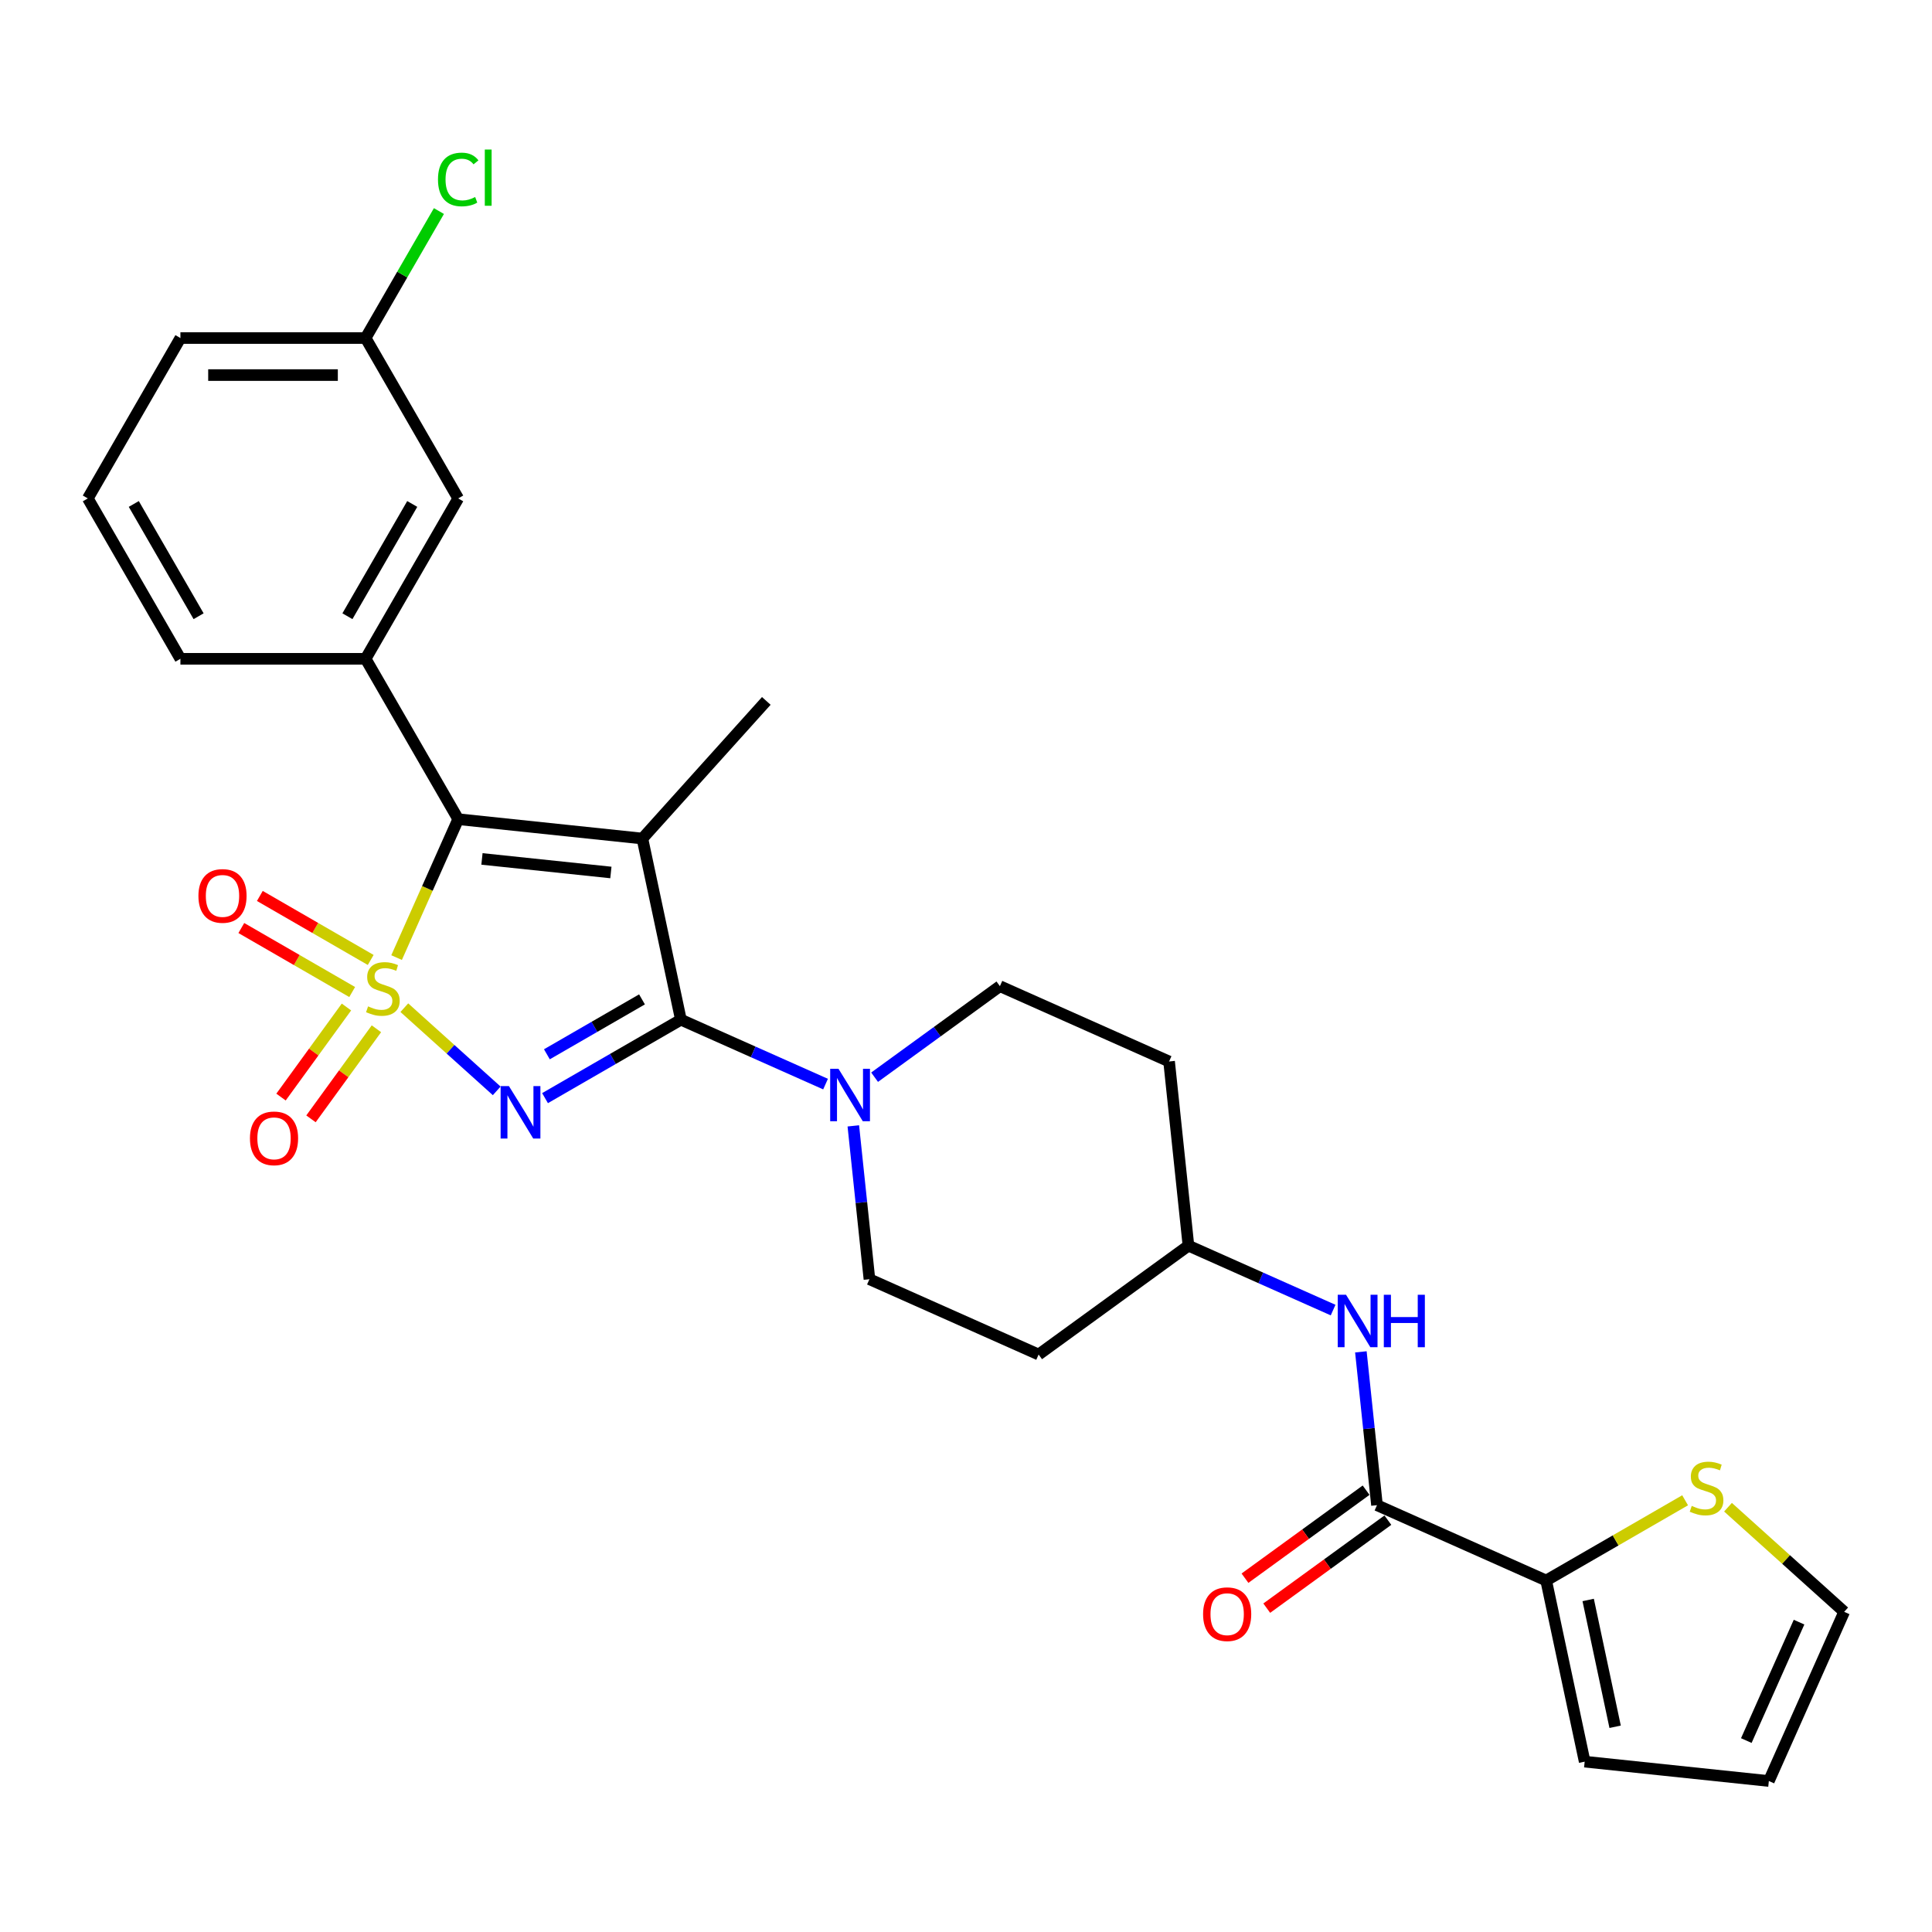 <?xml version='1.0' encoding='iso-8859-1'?>
<svg version='1.1' baseProfile='full'
              xmlns='http://www.w3.org/2000/svg'
                      xmlns:rdkit='http://www.rdkit.org/xml'
                      xmlns:xlink='http://www.w3.org/1999/xlink'
                  xml:space='preserve'
width='1000px' height='1000px' viewBox='0 0 1000 1000'>
<!-- END OF HEADER -->
<rect style='opacity:1.0;fill:#FFFFFF;stroke:none' width='1000' height='1000' x='0' y='0'> </rect>
<path class='bond-0' d='M 209.28,521.574 L 233.188,543.102' style='fill:none;fill-rule:evenodd;stroke:#CCCC00;stroke-width:6px;stroke-linecap:butt;stroke-linejoin:miter;stroke-opacity:1' />
<path class='bond-0' d='M 233.188,543.102 L 257.097,564.629' style='fill:none;fill-rule:evenodd;stroke:#0000FF;stroke-width:6px;stroke-linecap:butt;stroke-linejoin:miter;stroke-opacity:1' />
<path class='bond-3' d='M 205.273,495.648 L 221.22,459.829' style='fill:none;fill-rule:evenodd;stroke:#CCCC00;stroke-width:6px;stroke-linecap:butt;stroke-linejoin:miter;stroke-opacity:1' />
<path class='bond-3' d='M 221.22,459.829 L 237.168,424.01' style='fill:none;fill-rule:evenodd;stroke:#000000;stroke-width:6px;stroke-linecap:butt;stroke-linejoin:miter;stroke-opacity:1' />
<path class='bond-8' d='M 179.324,521.223 L 162.388,544.534' style='fill:none;fill-rule:evenodd;stroke:#CCCC00;stroke-width:6px;stroke-linecap:butt;stroke-linejoin:miter;stroke-opacity:1' />
<path class='bond-8' d='M 162.388,544.534 L 145.452,567.844' style='fill:none;fill-rule:evenodd;stroke:#FF0000;stroke-width:6px;stroke-linecap:butt;stroke-linejoin:miter;stroke-opacity:1' />
<path class='bond-8' d='M 194.834,532.492 L 177.898,555.802' style='fill:none;fill-rule:evenodd;stroke:#CCCC00;stroke-width:6px;stroke-linecap:butt;stroke-linejoin:miter;stroke-opacity:1' />
<path class='bond-8' d='M 177.898,555.802 L 160.962,579.112' style='fill:none;fill-rule:evenodd;stroke:#FF0000;stroke-width:6px;stroke-linecap:butt;stroke-linejoin:miter;stroke-opacity:1' />
<path class='bond-9' d='M 191.872,496.869 L 163.184,480.306' style='fill:none;fill-rule:evenodd;stroke:#CCCC00;stroke-width:6px;stroke-linecap:butt;stroke-linejoin:miter;stroke-opacity:1' />
<path class='bond-9' d='M 163.184,480.306 L 134.495,463.743' style='fill:none;fill-rule:evenodd;stroke:#FF0000;stroke-width:6px;stroke-linecap:butt;stroke-linejoin:miter;stroke-opacity:1' />
<path class='bond-9' d='M 182.286,513.472 L 153.598,496.909' style='fill:none;fill-rule:evenodd;stroke:#CCCC00;stroke-width:6px;stroke-linecap:butt;stroke-linejoin:miter;stroke-opacity:1' />
<path class='bond-9' d='M 153.598,496.909 L 124.91,480.346' style='fill:none;fill-rule:evenodd;stroke:#FF0000;stroke-width:6px;stroke-linecap:butt;stroke-linejoin:miter;stroke-opacity:1' />
<path class='bond-1' d='M 282.106,568.393 L 317.268,548.092' style='fill:none;fill-rule:evenodd;stroke:#0000FF;stroke-width:6px;stroke-linecap:butt;stroke-linejoin:miter;stroke-opacity:1' />
<path class='bond-1' d='M 317.268,548.092 L 352.429,527.792' style='fill:none;fill-rule:evenodd;stroke:#000000;stroke-width:6px;stroke-linecap:butt;stroke-linejoin:miter;stroke-opacity:1' />
<path class='bond-1' d='M 283.069,545.7 L 307.682,531.489' style='fill:none;fill-rule:evenodd;stroke:#0000FF;stroke-width:6px;stroke-linecap:butt;stroke-linejoin:miter;stroke-opacity:1' />
<path class='bond-1' d='M 307.682,531.489 L 332.295,517.279' style='fill:none;fill-rule:evenodd;stroke:#000000;stroke-width:6px;stroke-linecap:butt;stroke-linejoin:miter;stroke-opacity:1' />
<path class='bond-4' d='M 352.429,527.792 L 389.868,544.461' style='fill:none;fill-rule:evenodd;stroke:#000000;stroke-width:6px;stroke-linecap:butt;stroke-linejoin:miter;stroke-opacity:1' />
<path class='bond-4' d='M 389.868,544.461 L 427.307,561.13' style='fill:none;fill-rule:evenodd;stroke:#0000FF;stroke-width:6px;stroke-linecap:butt;stroke-linejoin:miter;stroke-opacity:1' />
<path class='bond-28' d='M 352.429,527.792 L 332.499,434.03' style='fill:none;fill-rule:evenodd;stroke:#000000;stroke-width:6px;stroke-linecap:butt;stroke-linejoin:miter;stroke-opacity:1' />
<path class='bond-2' d='M 332.499,434.03 L 237.168,424.01' style='fill:none;fill-rule:evenodd;stroke:#000000;stroke-width:6px;stroke-linecap:butt;stroke-linejoin:miter;stroke-opacity:1' />
<path class='bond-2' d='M 316.196,451.593 L 249.464,444.579' style='fill:none;fill-rule:evenodd;stroke:#000000;stroke-width:6px;stroke-linecap:butt;stroke-linejoin:miter;stroke-opacity:1' />
<path class='bond-19' d='M 332.499,434.03 L 396.64,362.794' style='fill:none;fill-rule:evenodd;stroke:#000000;stroke-width:6px;stroke-linecap:butt;stroke-linejoin:miter;stroke-opacity:1' />
<path class='bond-5' d='M 237.168,424.01 L 189.24,340.996' style='fill:none;fill-rule:evenodd;stroke:#000000;stroke-width:6px;stroke-linecap:butt;stroke-linejoin:miter;stroke-opacity:1' />
<path class='bond-13' d='M 441.677,582.75 L 445.848,622.431' style='fill:none;fill-rule:evenodd;stroke:#0000FF;stroke-width:6px;stroke-linecap:butt;stroke-linejoin:miter;stroke-opacity:1' />
<path class='bond-13' d='M 445.848,622.431 L 450.018,662.112' style='fill:none;fill-rule:evenodd;stroke:#000000;stroke-width:6px;stroke-linecap:butt;stroke-linejoin:miter;stroke-opacity:1' />
<path class='bond-14' d='M 452.69,557.559 L 485.119,533.998' style='fill:none;fill-rule:evenodd;stroke:#0000FF;stroke-width:6px;stroke-linecap:butt;stroke-linejoin:miter;stroke-opacity:1' />
<path class='bond-14' d='M 485.119,533.998 L 517.548,510.437' style='fill:none;fill-rule:evenodd;stroke:#000000;stroke-width:6px;stroke-linecap:butt;stroke-linejoin:miter;stroke-opacity:1' />
<path class='bond-12' d='M 189.24,340.996 L 237.168,257.982' style='fill:none;fill-rule:evenodd;stroke:#000000;stroke-width:6px;stroke-linecap:butt;stroke-linejoin:miter;stroke-opacity:1' />
<path class='bond-12' d='M 179.826,318.958 L 213.376,260.848' style='fill:none;fill-rule:evenodd;stroke:#000000;stroke-width:6px;stroke-linecap:butt;stroke-linejoin:miter;stroke-opacity:1' />
<path class='bond-25' d='M 189.24,340.996 L 93.383,340.996' style='fill:none;fill-rule:evenodd;stroke:#000000;stroke-width:6px;stroke-linecap:butt;stroke-linejoin:miter;stroke-opacity:1' />
<path class='bond-6' d='M 712.726,779.077 L 708.556,739.396' style='fill:none;fill-rule:evenodd;stroke:#000000;stroke-width:6px;stroke-linecap:butt;stroke-linejoin:miter;stroke-opacity:1' />
<path class='bond-6' d='M 708.556,739.396 L 704.385,699.715' style='fill:none;fill-rule:evenodd;stroke:#0000FF;stroke-width:6px;stroke-linecap:butt;stroke-linejoin:miter;stroke-opacity:1' />
<path class='bond-7' d='M 712.726,779.077 L 800.296,818.065' style='fill:none;fill-rule:evenodd;stroke:#000000;stroke-width:6px;stroke-linecap:butt;stroke-linejoin:miter;stroke-opacity:1' />
<path class='bond-16' d='M 707.092,771.322 L 675.746,794.096' style='fill:none;fill-rule:evenodd;stroke:#000000;stroke-width:6px;stroke-linecap:butt;stroke-linejoin:miter;stroke-opacity:1' />
<path class='bond-16' d='M 675.746,794.096 L 644.4,816.87' style='fill:none;fill-rule:evenodd;stroke:#FF0000;stroke-width:6px;stroke-linecap:butt;stroke-linejoin:miter;stroke-opacity:1' />
<path class='bond-16' d='M 718.361,786.832 L 687.015,809.606' style='fill:none;fill-rule:evenodd;stroke:#000000;stroke-width:6px;stroke-linecap:butt;stroke-linejoin:miter;stroke-opacity:1' />
<path class='bond-16' d='M 687.015,809.606 L 655.669,832.38' style='fill:none;fill-rule:evenodd;stroke:#FF0000;stroke-width:6px;stroke-linecap:butt;stroke-linejoin:miter;stroke-opacity:1' />
<path class='bond-11' d='M 800.296,818.065 L 836.253,797.306' style='fill:none;fill-rule:evenodd;stroke:#000000;stroke-width:6px;stroke-linecap:butt;stroke-linejoin:miter;stroke-opacity:1' />
<path class='bond-11' d='M 836.253,797.306 L 872.21,776.546' style='fill:none;fill-rule:evenodd;stroke:#CCCC00;stroke-width:6px;stroke-linecap:butt;stroke-linejoin:miter;stroke-opacity:1' />
<path class='bond-15' d='M 800.296,818.065 L 820.226,911.827' style='fill:none;fill-rule:evenodd;stroke:#000000;stroke-width:6px;stroke-linecap:butt;stroke-linejoin:miter;stroke-opacity:1' />
<path class='bond-15' d='M 822.038,828.144 L 835.988,893.777' style='fill:none;fill-rule:evenodd;stroke:#000000;stroke-width:6px;stroke-linecap:butt;stroke-linejoin:miter;stroke-opacity:1' />
<path class='bond-10' d='M 690.015,678.095 L 652.576,661.426' style='fill:none;fill-rule:evenodd;stroke:#0000FF;stroke-width:6px;stroke-linecap:butt;stroke-linejoin:miter;stroke-opacity:1' />
<path class='bond-10' d='M 652.576,661.426 L 615.137,644.757' style='fill:none;fill-rule:evenodd;stroke:#000000;stroke-width:6px;stroke-linecap:butt;stroke-linejoin:miter;stroke-opacity:1' />
<path class='bond-17' d='M 894.41,780.132 L 924.478,807.205' style='fill:none;fill-rule:evenodd;stroke:#CCCC00;stroke-width:6px;stroke-linecap:butt;stroke-linejoin:miter;stroke-opacity:1' />
<path class='bond-17' d='M 924.478,807.205 L 954.545,834.278' style='fill:none;fill-rule:evenodd;stroke:#000000;stroke-width:6px;stroke-linecap:butt;stroke-linejoin:miter;stroke-opacity:1' />
<path class='bond-23' d='M 237.168,257.982 L 189.24,174.967' style='fill:none;fill-rule:evenodd;stroke:#000000;stroke-width:6px;stroke-linecap:butt;stroke-linejoin:miter;stroke-opacity:1' />
<path class='bond-22' d='M 450.018,662.112 L 537.588,701.1' style='fill:none;fill-rule:evenodd;stroke:#000000;stroke-width:6px;stroke-linecap:butt;stroke-linejoin:miter;stroke-opacity:1' />
<path class='bond-21' d='M 517.548,510.437 L 605.118,549.425' style='fill:none;fill-rule:evenodd;stroke:#000000;stroke-width:6px;stroke-linecap:butt;stroke-linejoin:miter;stroke-opacity:1' />
<path class='bond-18' d='M 820.226,911.827 L 915.557,921.847' style='fill:none;fill-rule:evenodd;stroke:#000000;stroke-width:6px;stroke-linecap:butt;stroke-linejoin:miter;stroke-opacity:1' />
<path class='bond-31' d='M 954.545,834.278 L 915.557,921.847' style='fill:none;fill-rule:evenodd;stroke:#000000;stroke-width:6px;stroke-linecap:butt;stroke-linejoin:miter;stroke-opacity:1' />
<path class='bond-31' d='M 931.183,839.615 L 903.891,900.914' style='fill:none;fill-rule:evenodd;stroke:#000000;stroke-width:6px;stroke-linecap:butt;stroke-linejoin:miter;stroke-opacity:1' />
<path class='bond-20' d='M 615.137,644.757 L 605.118,549.425' style='fill:none;fill-rule:evenodd;stroke:#000000;stroke-width:6px;stroke-linecap:butt;stroke-linejoin:miter;stroke-opacity:1' />
<path class='bond-30' d='M 615.137,644.757 L 537.588,701.1' style='fill:none;fill-rule:evenodd;stroke:#000000;stroke-width:6px;stroke-linecap:butt;stroke-linejoin:miter;stroke-opacity:1' />
<path class='bond-24' d='M 189.24,174.967 L 208.212,142.106' style='fill:none;fill-rule:evenodd;stroke:#000000;stroke-width:6px;stroke-linecap:butt;stroke-linejoin:miter;stroke-opacity:1' />
<path class='bond-24' d='M 208.212,142.106 L 227.184,109.245' style='fill:none;fill-rule:evenodd;stroke:#00CC00;stroke-width:6px;stroke-linecap:butt;stroke-linejoin:miter;stroke-opacity:1' />
<path class='bond-29' d='M 189.24,174.967 L 93.383,174.967' style='fill:none;fill-rule:evenodd;stroke:#000000;stroke-width:6px;stroke-linecap:butt;stroke-linejoin:miter;stroke-opacity:1' />
<path class='bond-29' d='M 174.861,194.139 L 107.761,194.139' style='fill:none;fill-rule:evenodd;stroke:#000000;stroke-width:6px;stroke-linecap:butt;stroke-linejoin:miter;stroke-opacity:1' />
<path class='bond-26' d='M 93.383,340.996 L 45.455,257.982' style='fill:none;fill-rule:evenodd;stroke:#000000;stroke-width:6px;stroke-linecap:butt;stroke-linejoin:miter;stroke-opacity:1' />
<path class='bond-26' d='M 102.796,318.958 L 69.247,260.848' style='fill:none;fill-rule:evenodd;stroke:#000000;stroke-width:6px;stroke-linecap:butt;stroke-linejoin:miter;stroke-opacity:1' />
<path class='bond-27' d='M 45.455,257.982 L 93.383,174.967' style='fill:none;fill-rule:evenodd;stroke:#000000;stroke-width:6px;stroke-linecap:butt;stroke-linejoin:miter;stroke-opacity:1' />
<path  class='atom-0' d='M 190.511 520.897
Q 190.818 521.012, 192.083 521.549
Q 193.348 522.085, 194.729 522.43
Q 196.147 522.737, 197.528 522.737
Q 200.097 522.737, 201.592 521.51
Q 203.087 520.245, 203.087 518.059
Q 203.087 516.564, 202.32 515.644
Q 201.592 514.724, 200.442 514.225
Q 199.291 513.727, 197.374 513.152
Q 194.959 512.423, 193.502 511.733
Q 192.083 511.043, 191.048 509.586
Q 190.051 508.129, 190.051 505.675
Q 190.051 502.262, 192.351 500.153
Q 194.69 498.045, 199.291 498.045
Q 202.435 498.045, 206.001 499.54
L 205.119 502.492
Q 201.86 501.15, 199.406 501.15
Q 196.761 501.15, 195.304 502.262
Q 193.847 503.336, 193.885 505.215
Q 193.885 506.672, 194.614 507.554
Q 195.38 508.435, 196.454 508.934
Q 197.566 509.432, 199.406 510.007
Q 201.86 510.774, 203.317 511.541
Q 204.774 512.308, 205.81 513.88
Q 206.883 515.414, 206.883 518.059
Q 206.883 521.817, 204.353 523.849
Q 201.86 525.843, 197.681 525.843
Q 195.265 525.843, 193.425 525.306
Q 191.623 524.808, 189.476 523.926
L 190.511 520.897
' fill='#CCCC00'/>
<path  class='atom-1' d='M 263.414 562.147
L 272.31 576.525
Q 273.192 577.944, 274.61 580.513
Q 276.029 583.082, 276.106 583.235
L 276.106 562.147
L 279.71 562.147
L 279.71 589.293
L 275.991 589.293
L 266.443 573.573
Q 265.331 571.732, 264.143 569.624
Q 262.992 567.515, 262.647 566.863
L 262.647 589.293
L 259.12 589.293
L 259.12 562.147
L 263.414 562.147
' fill='#0000FF'/>
<path  class='atom-5' d='M 433.998 553.207
L 442.893 567.585
Q 443.775 569.004, 445.194 571.573
Q 446.613 574.142, 446.689 574.295
L 446.689 553.207
L 450.293 553.207
L 450.293 580.353
L 446.574 580.353
L 437.027 564.633
Q 435.915 562.793, 434.726 560.684
Q 433.576 558.575, 433.231 557.923
L 433.231 580.353
L 429.703 580.353
L 429.703 553.207
L 433.998 553.207
' fill='#0000FF'/>
<path  class='atom-9' d='M 129.375 589.206
Q 129.375 582.688, 132.596 579.045
Q 135.817 575.402, 141.836 575.402
Q 147.856 575.402, 151.077 579.045
Q 154.298 582.688, 154.298 589.206
Q 154.298 595.801, 151.039 599.558
Q 147.779 603.278, 141.836 603.278
Q 135.855 603.278, 132.596 599.558
Q 129.375 595.839, 129.375 589.206
M 141.836 600.21
Q 145.977 600.21, 148.201 597.45
Q 150.463 594.65, 150.463 589.206
Q 150.463 583.876, 148.201 581.192
Q 145.977 578.47, 141.836 578.47
Q 137.695 578.47, 135.433 581.154
Q 133.209 583.838, 133.209 589.206
Q 133.209 594.689, 135.433 597.45
Q 137.695 600.21, 141.836 600.21
' fill='#FF0000'/>
<path  class='atom-10' d='M 102.704 463.728
Q 102.704 457.21, 105.925 453.567
Q 109.145 449.925, 115.165 449.925
Q 121.185 449.925, 124.406 453.567
Q 127.626 457.21, 127.626 463.728
Q 127.626 470.323, 124.367 474.08
Q 121.108 477.8, 115.165 477.8
Q 109.184 477.8, 105.925 474.08
Q 102.704 470.361, 102.704 463.728
M 115.165 474.732
Q 119.306 474.732, 121.53 471.972
Q 123.792 469.173, 123.792 463.728
Q 123.792 458.398, 121.53 455.714
Q 119.306 452.992, 115.165 452.992
Q 111.024 452.992, 108.762 455.676
Q 106.538 458.36, 106.538 463.728
Q 106.538 469.211, 108.762 471.972
Q 111.024 474.732, 115.165 474.732
' fill='#FF0000'/>
<path  class='atom-11' d='M 696.706 670.172
L 705.602 684.551
Q 706.483 685.969, 707.902 688.538
Q 709.321 691.107, 709.397 691.261
L 709.397 670.172
L 713.002 670.172
L 713.002 697.319
L 709.282 697.319
L 699.735 681.598
Q 698.623 679.758, 697.435 677.649
Q 696.284 675.54, 695.939 674.888
L 695.939 697.319
L 692.412 697.319
L 692.412 670.172
L 696.706 670.172
' fill='#0000FF'/>
<path  class='atom-11' d='M 716.261 670.172
L 719.942 670.172
L 719.942 681.713
L 733.822 681.713
L 733.822 670.172
L 737.503 670.172
L 737.503 697.319
L 733.822 697.319
L 733.822 684.781
L 719.942 684.781
L 719.942 697.319
L 716.261 697.319
L 716.261 670.172
' fill='#0000FF'/>
<path  class='atom-12' d='M 875.642 779.454
Q 875.948 779.569, 877.214 780.106
Q 878.479 780.643, 879.859 780.988
Q 881.278 781.295, 882.658 781.295
Q 885.227 781.295, 886.723 780.068
Q 888.218 778.802, 888.218 776.617
Q 888.218 775.122, 887.451 774.201
Q 886.723 773.281, 885.572 772.783
Q 884.422 772.284, 882.505 771.709
Q 880.089 770.981, 878.632 770.29
Q 877.214 769.6, 876.178 768.143
Q 875.181 766.686, 875.181 764.232
Q 875.181 760.82, 877.482 758.711
Q 879.821 756.602, 884.422 756.602
Q 887.566 756.602, 891.132 758.097
L 890.25 761.05
Q 886.991 759.708, 884.537 759.708
Q 881.891 759.708, 880.434 760.82
Q 878.977 761.893, 879.016 763.772
Q 879.016 765.229, 879.744 766.111
Q 880.511 766.993, 881.585 767.491
Q 882.697 767.99, 884.537 768.565
Q 886.991 769.332, 888.448 770.099
Q 889.905 770.866, 890.94 772.438
Q 892.014 773.971, 892.014 776.617
Q 892.014 780.375, 889.483 782.407
Q 886.991 784.401, 882.812 784.401
Q 880.396 784.401, 878.556 783.864
Q 876.753 783.365, 874.606 782.483
L 875.642 779.454
' fill='#CCCC00'/>
<path  class='atom-17' d='M 622.715 835.497
Q 622.715 828.978, 625.936 825.336
Q 629.157 821.693, 635.177 821.693
Q 641.197 821.693, 644.417 825.336
Q 647.638 828.978, 647.638 835.497
Q 647.638 842.092, 644.379 845.849
Q 641.12 849.569, 635.177 849.569
Q 629.195 849.569, 625.936 845.849
Q 622.715 842.13, 622.715 835.497
M 635.177 846.501
Q 639.318 846.501, 641.542 843.74
Q 643.804 840.941, 643.804 835.497
Q 643.804 830.167, 641.542 827.483
Q 639.318 824.761, 635.177 824.761
Q 631.036 824.761, 628.774 827.445
Q 626.55 830.129, 626.55 835.497
Q 626.55 840.98, 628.774 843.74
Q 631.036 846.501, 635.177 846.501
' fill='#FF0000'/>
<path  class='atom-25' d='M 226.7 92.892
Q 226.7 86.144, 229.844 82.617
Q 233.027 79.051, 239.047 79.051
Q 244.645 79.051, 247.635 83
L 245.105 85.07
Q 242.919 82.195, 239.047 82.195
Q 234.944 82.195, 232.758 84.955
Q 230.611 87.678, 230.611 92.892
Q 230.611 98.26, 232.835 101.021
Q 235.097 103.782, 239.468 103.782
Q 242.459 103.782, 245.948 101.98
L 247.022 104.855
Q 245.603 105.775, 243.456 106.312
Q 241.309 106.849, 238.932 106.849
Q 233.027 106.849, 229.844 103.245
Q 226.7 99.641, 226.7 92.892
' fill='#00CC00'/>
<path  class='atom-25' d='M 250.933 77.402
L 254.46 77.402
L 254.46 106.504
L 250.933 106.504
L 250.933 77.402
' fill='#00CC00'/>
</svg>
